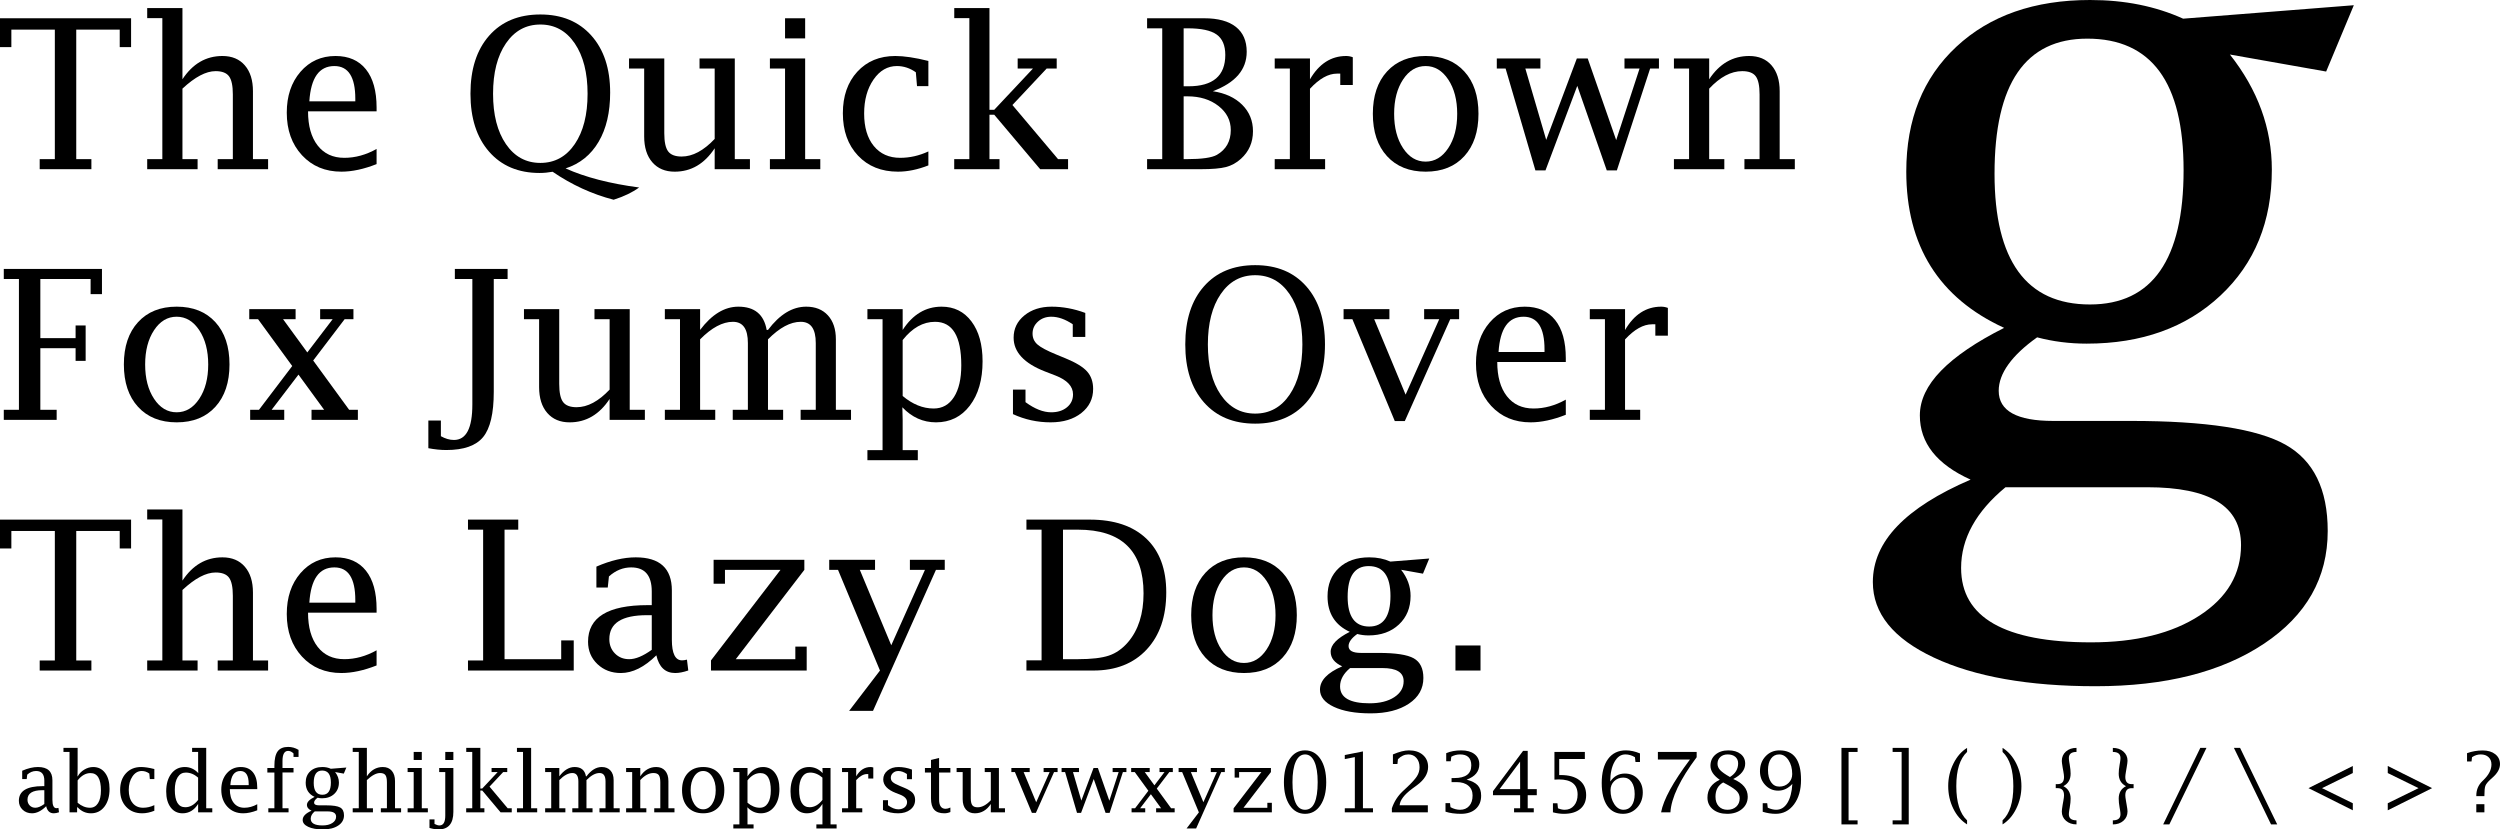 <?xml version="1.0" encoding="utf-8"?>
<!-- Generator: Adobe Illustrator 12.0.1, SVG Export Plug-In . SVG Version: 6.00 Build 51448)  -->
<!DOCTYPE svg PUBLIC "-//W3C//DTD SVG 1.1//EN" "http://www.w3.org/Graphics/SVG/1.1/DTD/svg11.dtd">
<svg  version="1.1" id="Layer_1" xmlns="http://www.w3.org/2000/svg" xmlns:xlink="http://www.w3.org/1999/xlink" width="598.389" height="198.528"
	 viewBox="0 0 598.389 198.528" overflow="visible" enable-background="new 0 0 598.389 198.528" xml:space="preserve">
<g>
	<path d="M13.125,7.09H2.719v4.188H0V4.372h31.375v6.906h-2.719V7.09H18.25v31h3.625v2.406H9.5V38.09h3.625V7.09z"/>
	<path d="M43.67,18.968c1.221-1.855,2.629-3.246,4.225-4.174s3.378-1.392,5.349-1.392c2.279,0,4.066,0.749,5.36,2.247
		c1.294,1.498,1.941,3.557,1.941,6.178V38.09h3.625v2.406H52.107V38.09h3.625V22.592c0-2.066-0.306-3.51-0.916-4.332
		c-0.61-0.821-1.681-1.232-3.21-1.232c-1.156,0-2.394,0.349-3.712,1.046c-1.318,0.698-2.727,1.744-4.224,3.14V38.09h3.625v2.406
		H35.232V38.09h3.625V4.34h-3.625V1.934h8.438V18.968z"/>
	<path d="M90.139,39.278c-3.059,1.208-5.865,1.812-8.419,1.812c-3.872,0-7.021-1.313-9.444-3.939
		c-2.424-2.626-3.636-6.021-3.636-10.185c0-3.984,1.09-7.241,3.27-9.77s4.979-3.793,8.395-3.793c3.156,0,5.584,1.066,7.285,3.197
		s2.55,5.181,2.55,9.15v0.903H73.732c0,3.48,0.766,6.205,2.298,8.173c1.532,1.968,3.659,2.952,6.381,2.952
		c2.624,0,5.2-0.708,7.727-2.125V39.278z M74.045,24.247h11v-0.61c0-5.218-1.67-7.828-5.011-7.828c-1.825,0-3.235,0.703-4.229,2.109
		S74.224,21.434,74.045,24.247z"/>
	<path d="M132.274,41.111c-1.075,0.194-2.109,0.292-3.103,0.292c-5.098,0-9.133-1.701-12.105-5.102
		c-2.973-3.401-4.458-8.024-4.458-13.867c0-5.875,1.49-10.505,4.47-13.891c2.979-3.385,7.067-5.078,12.261-5.078
		c5.129,0,9.196,1.681,12.2,5.042c3.004,3.361,4.506,7.915,4.506,13.661c0,4.721-0.923,8.647-2.77,11.781
		c-1.847,3.134-4.479,5.254-7.895,6.36c4.704,2.116,10.571,3.638,17.603,4.566c-1.611,1.173-3.646,2.151-6.104,2.934
		C141.72,46.473,136.852,44.24,132.274,41.111z M140.64,22.446c0-5.028-1.023-9.048-3.07-12.059s-4.79-4.516-8.23-4.516
		c-3.441,0-6.188,1.501-8.243,4.504s-3.082,7.026-3.082,12.071c0,5.029,1.027,9.044,3.082,12.047s4.802,4.503,8.243,4.503
		c3.44,0,6.184-1.501,8.23-4.503S140.64,27.475,140.64,22.446z"/>
	<path d="M171.062,40.497v-5.006c-1.222,1.858-2.63,3.256-4.225,4.194c-1.596,0.937-3.378,1.406-5.348,1.406
		c-2.263,0-4.046-0.748-5.348-2.244c-1.303-1.496-1.954-3.562-1.954-6.196V16.403h-3.625v-2.406h8.438v17.888
		c0,2.08,0.309,3.53,0.928,4.351s1.693,1.23,3.223,1.23c1.318,0,2.637-0.353,3.956-1.06s2.637-1.759,3.956-3.157V16.403h-3.625
		v-2.406h8.438V38.09h3.625v2.406H171.062z"/>
	<path d="M192.718,13.997V38.09h3.625v2.406H184.28V38.09h3.625V16.403h-3.625v-2.406H192.718z M187.905,9.184V4.372h4.812v4.812
		H187.905z"/>
	<path d="M222.213,39.59c-2.554,1-4.977,1.5-7.27,1.5c-3.969,0-7.162-1.28-9.576-3.842c-2.416-2.562-3.623-5.94-3.623-10.136
		c0-4.114,1.15-7.428,3.452-9.94s5.339-3.769,9.112-3.769c1.024,0,2.195,0.097,3.513,0.291s2.781,0.493,4.392,0.896v6.031h-2.719
		l-0.281-3.317c-0.701-0.499-1.432-0.873-2.189-1.122s-1.536-0.374-2.335-0.374c-2.25,0-4.121,1.081-5.612,3.243
		c-1.492,2.162-2.238,4.868-2.238,8.119c0,3.3,0.77,5.893,2.31,7.778s3.646,2.828,6.319,2.828c2.297,0,4.546-0.51,6.746-1.531V39.59
		z"/>
	<path d="M236.834,27.465V38.09h2.406v2.406h-10.844V38.09h3.625V4.34h-3.614V1.934h8.427v24.344h1.146l9.265-9.875h-3.66v-2.406
		h9.344v2.406h-2.406l-8.195,8.734L253.25,38.09h2.396v2.406h-6.679l-10.988-13.031H236.834z"/>
	<path d="M290.294,21.832c2.977,0.455,5.323,1.539,7.039,3.253s2.574,3.822,2.574,6.323c0,2.664-0.962,4.865-2.884,6.604
		c-1.076,0.975-2.273,1.633-3.593,1.974c-1.319,0.341-3.315,0.512-5.987,0.512h-12.88V38.09h3.625V6.778h-3.625V4.372h13.671
		c3.309,0,5.832,0.685,7.568,2.054c1.736,1.37,2.604,3.358,2.604,5.967c0,2.136-0.677,3.99-2.028,5.563
		C295.026,19.529,292.998,20.821,290.294,21.832z M283.313,20.653h1.151c2.939,0,5.143-0.627,6.613-1.881
		c1.469-1.254,2.204-3.126,2.204-5.619c0-2.28-0.694-3.912-2.082-4.897s-3.707-1.478-6.956-1.478h-0.931V20.653z M283.313,38.09
		h0.783c3.572,0,5.962-0.341,7.17-1.023c2.219-1.283,3.328-3.264,3.328-5.944c0-2.306-0.983-4.227-2.948-5.762
		c-1.967-1.535-4.434-2.302-7.403-2.302h-0.93V38.09z"/>
	<path d="M313.548,21.243V38.09h3.625v2.406H305.11V38.09h3.625V16.403h-3.625v-2.406h8.438v4.996
		c2.169-3.727,5.056-5.59,8.659-5.59c0.539,0,1.068,0.099,1.591,0.297v6.641h-3v-2.719h-0.784
		C317.939,17.622,315.785,18.829,313.548,21.243z"/>
	<path d="M341.24,41.09c-3.904,0-6.987-1.236-9.248-3.708c-2.262-2.472-3.393-5.854-3.393-10.148c0-4.277,1.131-7.651,3.393-10.124
		c2.261-2.472,5.344-3.708,9.248-3.708c3.92,0,7.008,1.236,9.261,3.708c2.253,2.472,3.38,5.847,3.38,10.124
		c0,4.277-1.127,7.656-3.38,10.136C348.248,39.851,345.16,41.09,341.24,41.09z M341.229,38.684c2.185,0,3.99-1.077,5.418-3.231
		c1.427-2.154,2.141-4.89,2.141-8.207c0-3.316-0.714-6.052-2.141-8.206c-1.428-2.154-3.233-3.231-5.418-3.231
		c-2.186,0-3.988,1.077-5.407,3.231s-2.128,4.89-2.128,8.206c0,3.317,0.709,6.052,2.128,8.207S339.043,38.684,341.229,38.684z"/>
	<path d="M367.505,40.778l-7.129-24.375h-2.109v-2.406h10.438v2.406H365.1l4.995,17.079l7.329-19.485h2.607l6.813,19.534
		l5.595-17.127h-3.61v-2.406h8.25v2.406h-2.109l-7.963,24.375h-2.419l-7.056-20.229l-7.608,20.229H367.505z"/>
	<path d="M409.1,18.975c1.221-1.857,2.629-3.25,4.225-4.179s3.379-1.393,5.349-1.393c2.279,0,4.065,0.749,5.36,2.247
		c1.294,1.498,1.941,3.557,1.941,6.178V38.09h3.625v2.406h-12.062V38.09h3.625V22.592c0-2.066-0.306-3.51-0.916-4.332
		c-0.61-0.821-1.689-1.232-3.234-1.232c-1.336,0-2.662,0.35-3.98,1.048c-1.318,0.699-2.629,1.747-3.932,3.144V38.09h3.625v2.406
		h-12.062V38.09h3.625V16.403h-3.625v-2.406h8.438V18.975z"/>
	<path d="M13.562,100.497H0.906V98.09h3.625V66.778H0.906v-2.406h23.5v6.031h-2.719v-3.625H9.656v14.156h8.438v-3.031H20.5v8.469
		h-2.406V83.34H9.656v14.75h3.906V100.497z"/>
	<path d="M42.29,101.09c-3.904,0-6.987-1.236-9.249-3.708c-2.262-2.472-3.392-5.854-3.392-10.148c0-4.277,1.13-7.651,3.392-10.124
		c2.261-2.472,5.344-3.708,9.249-3.708c3.92,0,7.007,1.236,9.261,3.708c2.253,2.472,3.38,5.847,3.38,10.124
		c0,4.277-1.127,7.656-3.38,10.136C49.297,99.851,46.21,101.09,42.29,101.09z M42.278,98.684c2.185,0,3.991-1.077,5.418-3.231
		c1.427-2.154,2.141-4.89,2.141-8.207c0-3.316-0.714-6.052-2.141-8.206c-1.427-2.154-3.233-3.231-5.418-3.231
		c-2.186,0-3.988,1.077-5.407,3.231s-2.128,4.89-2.128,8.206c0,3.317,0.709,6.052,2.128,8.207S40.092,98.684,42.278,98.684z"/>
	<path d="M69.945,87.611L61.77,76.403H59.66v-2.406h11.094v2.406h-3.002l5.803,7.955l6.067-7.955h-2.994v-2.406h7.969v2.406h-2.109
		l-7.524,9.887l8.607,11.8h2.089v2.406H74.566V98.09h3.021l-6.146-8.425l-6.427,8.425h3.02v2.406h-8.156V98.09h2.109L69.945,87.611z
		"/>
	<path d="M102.528,107.278v-6.625h3v3.754c0.52,0.292,1.04,0.516,1.56,0.67s1.04,0.231,1.56,0.231c1.479,0,2.583-0.708,3.315-2.123
		c0.731-1.416,1.097-3.538,1.097-6.369V66.778h-4.188v-2.406h12.625v2.406h-3.312v27.031c0,5.124-0.847,8.722-2.541,10.796
		c-1.693,2.073-4.632,3.11-8.817,3.11c-0.668,0-1.36-0.037-2.076-0.109C104.034,107.533,103.293,107.423,102.528,107.278z"/>
	<path d="M145.915,100.497v-5.006c-1.221,1.858-2.629,3.256-4.225,4.194c-1.596,0.937-3.378,1.406-5.348,1.406
		c-2.263,0-4.046-0.748-5.348-2.244c-1.303-1.496-1.954-3.562-1.954-6.196V76.403h-3.625v-2.406h8.438v17.888
		c0,2.08,0.309,3.53,0.928,4.351s1.693,1.23,3.223,1.23c1.318,0,2.637-0.353,3.956-1.06s2.637-1.759,3.956-3.157V76.403h-3.625
		v-2.406h8.438V98.09h3.625v2.406H145.915z"/>
	<path d="M167.571,78.975c1.396-1.857,2.858-3.25,4.386-4.179c1.526-0.929,3.118-1.393,4.775-1.393c1.932,0,3.463,0.464,4.592,1.393
		s1.855,2.321,2.182,4.179h0.315c1.398-1.857,2.858-3.25,4.38-4.179c1.521-0.929,3.111-1.393,4.77-1.393
		c2.196,0,3.929,0.696,5.197,2.088c1.269,1.392,1.903,3.301,1.903,5.726V98.09h3.625v2.406h-12.062V98.09h3.625V82.104
		c0-1.692-0.298-2.961-0.892-3.808c-0.596-0.846-1.496-1.269-2.701-1.269c-1.238,0-2.509,0.35-3.812,1.049s-2.647,1.749-4.032,3.147
		V98.09h3.625v2.406h-12.062V98.09h3.625V82.104c0-1.692-0.297-2.961-0.89-3.808c-0.594-0.846-1.492-1.269-2.695-1.269
		c-1.236,0-2.508,0.35-3.816,1.049s-2.654,1.749-4.036,3.147V98.09h3.625v2.406h-12.062V98.09h3.625V76.403h-3.625v-2.406h8.438
		V78.975z"/>
	<path d="M216.058,100.498v7.249h3.625v2.406H207.62v-2.406h3.625V76.403h-3.625v-2.406h8.438v4.982
		c1.203-1.858,2.581-3.252,4.135-4.182c1.553-0.929,3.28-1.394,5.184-1.394c2.992,0,5.375,1.179,7.147,3.537
		c1.772,2.358,2.659,5.538,2.659,9.538c0,4.407-1.017,7.945-3.05,10.612s-4.732,4-8.098,4c-1.546,0-2.989-0.301-4.331-0.901
		s-2.581-1.502-3.72-2.704L216.058,100.498z M216.058,94.779c1.173,0.992,2.38,1.739,3.618,2.243s2.51,0.756,3.812,0.756
		c2.07,0,3.688-0.914,4.853-2.743c1.165-1.829,1.748-4.36,1.748-7.595c0-3.479-0.521-6.083-1.564-7.815
		c-1.043-1.731-2.616-2.597-4.718-2.597c-1.435,0-2.795,0.362-4.082,1.085c-1.288,0.724-2.51,1.816-3.667,3.279V94.779z"/>
	<path d="M242.459,99.122v-5.875h3v3.013c1.09,0.8,2.147,1.404,3.173,1.812s2.019,0.612,2.979,0.612
		c1.546,0,2.803-0.398,3.771-1.196c0.969-0.797,1.453-1.83,1.453-3.099c0-1.919-1.406-3.424-4.219-4.515l-2.464-0.952
		c-5.024-1.952-7.536-4.652-7.536-8.102c0-2.147,0.857-3.92,2.574-5.32c1.717-1.399,3.893-2.099,6.529-2.099
		c1.316,0,2.646,0.123,3.989,0.369s2.696,0.623,4.063,1.131v5.75h-3v-3.034c-0.894-0.604-1.768-1.056-2.619-1.357
		c-0.854-0.302-1.694-0.453-2.522-0.453c-1.267,0-2.331,0.39-3.192,1.17s-1.291,1.739-1.291,2.876c0,1.041,0.39,1.906,1.17,2.597
		c0.779,0.691,2.282,1.491,4.508,2.401l2.242,0.926c2.453,1.008,4.163,2.052,5.13,3.133s1.45,2.475,1.45,4.181
		c0,2.357-0.939,4.279-2.82,5.766c-1.879,1.487-4.332,2.23-7.359,2.23c-1.578,0-3.121-0.164-4.626-0.492
		S243.875,99.778,242.459,99.122z"/>
	<path d="M300.434,101.403c-5.179,0-9.262-1.692-12.25-5.078s-4.481-8.016-4.481-13.891c0-5.875,1.489-10.505,4.47-13.891
		c2.979-3.385,7.066-5.078,12.262-5.078c5.178,0,9.256,1.693,12.236,5.078c2.979,3.385,4.47,8.016,4.47,13.891
		c0,5.875-1.49,10.506-4.47,13.891C309.689,99.71,305.611,101.403,300.434,101.403z M300.434,98.997c3.439,0,6.184-1.501,8.23-4.503
		c2.046-3.002,3.069-7.018,3.069-12.047c0-5.028-1.023-9.048-3.069-12.059c-2.047-3.011-4.791-4.516-8.23-4.516
		c-3.441,0-6.189,1.501-8.244,4.504s-3.081,7.026-3.081,12.071c0,5.029,1.026,9.044,3.081,12.047S296.992,98.997,300.434,98.997z"/>
	<path d="M333.848,100.778l-10.145-24.375h-2.11v-2.406h10.969v2.406h-3.64l7.516,18.056l8.051-18.056h-3.614v-2.406h8.375v2.406
		h-2.13l-10.867,24.375H333.848z"/>
	<path d="M374.782,99.278c-3.059,1.208-5.865,1.812-8.419,1.812c-3.873,0-7.021-1.313-9.445-3.939s-3.636-6.021-3.636-10.185
		c0-3.984,1.09-7.241,3.271-9.77c2.18-2.529,4.979-3.793,8.395-3.793c3.156,0,5.584,1.066,7.285,3.197
		c1.699,2.131,2.55,5.181,2.55,9.15v0.903h-16.406c0,3.48,0.767,6.205,2.298,8.173c1.533,1.968,3.66,2.952,6.382,2.952
		c2.624,0,5.2-0.708,7.727-2.125V99.278z M358.688,84.247h11v-0.61c0-5.218-1.671-7.828-5.011-7.828
		c-1.826,0-3.235,0.703-4.229,2.109S358.867,81.434,358.688,84.247z"/>
	<path d="M388.963,81.243V98.09h3.625v2.406h-12.062V98.09h3.625V76.403h-3.625v-2.406h8.438v4.996
		c2.169-3.727,5.055-5.59,8.66-5.59c0.537,0,1.068,0.099,1.59,0.297v6.641h-3v-2.719h-0.783
		C393.355,77.622,391.199,78.829,388.963,81.243z"/>
	<path d="M13.125,127.091H2.719v4.188H0v-6.906h31.375v6.906h-2.719v-4.188H18.25v31h3.625v2.406H9.5v-2.406h3.625V127.091z"/>
	<path d="M43.67,138.969c1.221-1.854,2.629-3.246,4.225-4.174s3.378-1.392,5.349-1.392c2.279,0,4.066,0.749,5.36,2.246
		c1.294,1.498,1.941,3.558,1.941,6.178v16.264h3.625v2.406H52.107v-2.406h3.625v-15.498c0-2.066-0.306-3.51-0.916-4.332
		c-0.61-0.821-1.681-1.232-3.21-1.232c-1.156,0-2.394,0.35-3.712,1.047s-2.727,1.744-4.224,3.139v16.877h3.625v2.406H35.232v-2.406
		h3.625v-33.75h-3.625v-2.406h8.438V138.969z"/>
	<path d="M90.139,159.278c-3.059,1.209-5.865,1.812-8.419,1.812c-3.872,0-7.021-1.312-9.444-3.939
		c-2.424-2.627-3.636-6.021-3.636-10.186c0-3.984,1.09-7.24,3.27-9.77c2.18-2.528,4.979-3.793,8.395-3.793
		c3.156,0,5.584,1.066,7.285,3.197s2.55,5.181,2.55,9.15v0.902H73.732c0,3.48,0.766,6.205,2.298,8.173s3.659,2.952,6.381,2.952
		c2.624,0,5.2-0.708,7.727-2.125V159.278z M74.045,144.247h11v-0.609c0-5.219-1.67-7.828-5.011-7.828
		c-1.825,0-3.235,0.703-4.229,2.109S74.224,141.435,74.045,144.247z"/>
	<path d="M137.327,160.497h-25.312v-2.406h3.625v-31.312h-3.625v-2.406h12.031v2.406h-3.281v31h13.562v-4.5h3V160.497z"/>
	<path d="M157.102,156.853c-1.432,1.412-2.855,2.473-4.271,3.179s-2.822,1.06-4.221,1.06c-2.245,0-4.116-0.711-5.613-2.135
		s-2.245-3.209-2.245-5.355c0-2.928,1.188-5.119,3.562-6.576c2.375-1.455,5.937-2.184,10.687-2.184h1v-3.262
		c0-3.846-1.644-5.77-4.93-5.77c-1.937,0-3.71,0.721-5.32,2.163l-0.281,2.649h-2.719v-5c3.401-1.479,6.542-2.219,9.422-2.219
		c5.76,0,8.641,2.643,8.641,7.926v11.805c0,3.283,0.813,4.926,2.441,4.926c0.309,0,0.7-0.057,1.172-0.171l0.317,2.592
		c-1.172,0.407-2.214,0.61-3.125,0.61C159.243,161.091,157.737,159.679,157.102,156.853z M156.003,155.536v-8.289h-1.15
		c-3.002,0-5.253,0.476-6.754,1.426c-1.501,0.951-2.251,2.385-2.251,4.303c0,1.382,0.448,2.527,1.346,3.438s2.031,1.365,3.402,1.365
		c0.767,0,1.599-0.187,2.496-0.561S154.958,156.283,156.003,155.536z"/>
	<path d="M170.18,160.497v-2.425l16.633-21.669h-13.289v3.312h-2.719v-5.719h21.719v2.406l-16.408,21.375h14.252v-3h2.719v5.719
		H170.18z"/>
	<path d="M210.625,160.499l-10.041-24.096h-2.107v-2.406h10.969v2.406h-3.641l7.522,18.051l8.064-18.051h-3.603v-2.406h8.344v2.406
		h-2.109L213.133,160.8l-4.176,9.354h-5.717L210.625,160.499z"/>
	<path d="M245.682,160.497v-2.438h3.625v-31.281h-3.625v-2.406h15.146c5.847,0,10.361,1.514,13.546,4.54s4.776,7.314,4.776,12.863
		c0,5.776-1.563,10.341-4.69,13.693s-7.37,5.028-12.728,5.028H245.682z M254.432,157.778H258c3.242,0,5.718-0.289,7.429-0.865
		c1.71-0.578,3.233-1.646,4.569-3.208c2.477-2.894,3.715-6.788,3.715-11.683c0-10.162-5.238-15.244-15.713-15.244h-3.568V157.778z"
		/>
	<path d="M297.759,161.091c-3.904,0-6.987-1.236-9.249-3.708s-3.392-5.854-3.392-10.147c0-4.277,1.13-7.652,3.392-10.124
		s5.345-3.708,9.249-3.708c3.921,0,7.007,1.236,9.261,3.708c2.253,2.472,3.38,5.847,3.38,10.124s-1.127,7.655-3.38,10.135
		C304.766,159.851,301.68,161.091,297.759,161.091z M297.746,158.685c2.186,0,3.992-1.076,5.419-3.23s2.141-4.891,2.141-8.207
		s-0.714-6.052-2.141-8.206s-3.233-3.231-5.419-3.231s-3.987,1.077-5.406,3.231s-2.128,4.89-2.128,8.206s0.709,6.053,2.128,8.207
		S295.561,158.685,297.746,158.685z"/>
	<path d="M321.268,159.487c-1.842-0.83-2.764-1.994-2.764-3.491c0-0.83,0.383-1.64,1.15-2.429c0.766-0.789,1.908-1.566,3.426-2.332
		c-1.775-0.813-3.107-1.929-3.994-3.346c-0.889-1.417-1.332-3.135-1.332-5.154c0-2.834,0.907-5.098,2.722-6.791
		s4.235-2.541,7.263-2.541c0.943,0,1.835,0.085,2.674,0.254c0.838,0.17,1.631,0.424,2.38,0.762l9.306-0.734l-1.5,3.625l-5.236-0.931
		c1.512,1.923,2.268,4.007,2.268,6.255c0,2.818-0.931,5.1-2.792,6.843s-4.286,2.614-7.272,2.614c-0.932,0-1.829-0.113-2.694-0.342
		c-0.687,0.487-1.206,0.975-1.558,1.461c-0.352,0.487-0.527,0.967-0.527,1.438c0,1.088,0.988,1.631,2.964,1.631h4.237
		c4.066,0,6.867,0.432,8.402,1.293c1.535,0.862,2.303,2.432,2.303,4.709c0,2.555-1.156,4.604-3.47,6.148s-5.366,2.318-9.161,2.318
		c-3.649,0-6.582-0.52-8.797-1.56s-3.322-2.413-3.322-4.119c0-1.105,0.443-2.121,1.332-3.047
		C318.16,161.095,319.492,160.251,321.268,159.487z M323.152,159.903c-0.799,0.666-1.398,1.365-1.799,2.098
		c-0.4,0.73-0.6,1.495-0.6,2.292c0,1.349,0.59,2.36,1.771,3.036c1.18,0.674,2.943,1.012,5.288,1.012
		c2.442,0,4.413-0.488,5.911-1.463c1.498-0.977,2.248-2.252,2.248-3.828c0-1.058-0.426-1.846-1.275-2.366s-2.124-0.78-3.823-0.78
		H323.152z M322.566,142.854c0,2.362,0.432,4.139,1.293,5.328c0.863,1.189,2.156,1.784,3.881,1.784c1.691,0,2.961-0.611,3.807-1.833
		s1.27-3.047,1.27-5.475c0-2.396-0.436-4.188-1.306-5.377s-2.177-1.784-3.917-1.784c-1.676,0-2.933,0.611-3.771,1.833
		S322.566,140.394,322.566,142.854z"/>
	<path d="M348.37,160.497v-6h6v6H348.37z"/>
</g>
<g>
	<path d="M471.673,114.801c-8.098-3.652-12.145-8.775-12.145-15.367c0-3.652,1.689-7.217,5.07-10.691
		c3.379-3.475,8.414-6.896,15.104-10.264c-7.809-3.582-13.664-8.492-17.568-14.729c-3.904-6.234-5.855-13.797-5.855-22.684
		c0-12.469,3.998-22.432,11.994-29.885S486.938,0,500.278,0c4.158,0,8.084,0.373,11.777,1.117c3.693,0.746,7.189,1.863,10.49,3.352
		l40.857-3.219l-6.625,15.875l-23.039-4.076c6.691,8.467,10.039,17.65,10.039,27.551c0,12.414-4.098,22.459-12.293,30.135
		c-8.195,7.678-18.871,11.516-32.025,11.516c-4.098,0-8.053-0.502-11.861-1.508c-3.029,2.152-5.318,4.303-6.869,6.455
		s-2.326,4.268-2.326,6.346c0,4.805,4.344,7.207,13.035,7.207h18.637c17.883,0,30.199,1.893,36.951,5.676
		c6.75,3.785,10.127,10.674,10.127,20.666c0,11.207-5.088,20.203-15.262,26.986c-10.176,6.779-23.609,10.172-40.305,10.172
		c-16.051,0-28.947-2.285-38.691-6.85c-9.746-4.568-14.617-10.598-14.617-18.09c0-4.852,1.949-9.312,5.848-13.377
		C458.024,121.865,463.874,118.156,471.673,114.801z M480.026,116.625c-3.541,2.932-6.197,6.008-7.967,9.229
		c-1.771,3.217-2.656,6.58-2.656,10.086c0,5.936,2.598,10.389,7.797,13.357c5.197,2.969,12.959,4.453,23.283,4.453
		c10.754,0,19.428-2.146,26.025-6.438c6.596-4.293,9.895-9.908,9.895-16.846c0-4.65-1.869-8.119-5.605-10.408
		c-3.738-2.289-9.344-3.434-16.816-3.434H480.026z M477.403,41.6c0,10.391,1.902,18.199,5.709,23.43s9.518,7.846,17.131,7.846
		c7.469,0,13.072-2.686,16.807-8.061c3.734-5.373,5.604-13.398,5.604-24.074c0-10.531-1.922-18.414-5.764-23.645
		c-3.844-5.23-9.607-7.846-17.293-7.846c-7.398,0-12.945,2.688-16.645,8.061C479.253,22.686,477.403,30.781,477.403,41.6z"/>
</g>
<g>
	<path d="M11.053,192.971c-0.572,0.566-1.142,0.99-1.708,1.273c-0.566,0.283-1.128,0.424-1.688,0.424
		c-0.897,0-1.646-0.285-2.244-0.854s-0.897-1.283-0.897-2.143c0-1.171,0.474-2.047,1.423-2.63c0.949-0.582,2.373-0.874,4.271-0.874
		h0.4v-1.309c0-1.544-0.657-2.316-1.969-2.316c-0.773,0-1.481,0.291-2.125,0.871l-0.125,1.067H5.313v-2
		c1.362-0.594,2.62-0.891,3.774-0.891c2.307,0,3.46,1.057,3.46,3.169v4.72c0,1.313,0.326,1.97,0.977,1.97
		c0.124,0,0.28-0.023,0.469-0.068l0.127,1.043c-0.469,0.163-0.885,0.244-1.25,0.244C11.914,194.668,11.308,194.103,11.053,192.971z
		 M10.61,192.445v-3.308h-0.457c-1.191,0-2.085,0.19-2.681,0.569s-0.894,0.952-0.894,1.717c0,0.551,0.178,1.009,0.534,1.372
		s0.806,0.544,1.35,0.544c0.305,0,0.635-0.075,0.991-0.224C9.81,192.968,10.195,192.744,10.61,192.445z"/>
	<path d="M16.643,194.434v-14.453H15.19v-0.969h3.391v4.819l-0.031,1.994h0.06c0.345-0.653,0.861-1.189,1.55-1.607
		s1.403-0.627,2.144-0.627c1.196,0,2.147,0.472,2.856,1.416c0.708,0.943,1.062,2.216,1.062,3.816c0,1.763-0.406,3.179-1.218,4.246
		c-0.812,1.067-1.891,1.601-3.235,1.601c-0.617,0-1.192-0.12-1.726-0.359c-0.532-0.24-1.02-0.599-1.461-1.078h-0.125v1.203H16.643z
		 M18.581,192.148c0.466,0.394,0.946,0.692,1.438,0.892s0.998,0.3,1.517,0.3c0.822,0,1.465-0.366,1.929-1.097
		c0.463-0.731,0.695-1.744,0.695-3.037c0-1.391-0.208-2.432-0.622-3.125s-1.04-1.039-1.875-1.039c-0.57,0-1.111,0.145-1.623,0.435
		s-0.998,0.727-1.458,1.313V192.148z"/>
	<path d="M36.944,194.059c-1.021,0.406-1.991,0.609-2.908,0.609c-1.588,0-2.864-0.512-3.831-1.537s-1.449-2.376-1.449-4.056
		c0-1.646,0.46-2.972,1.381-3.977c0.92-1.006,2.135-1.508,3.645-1.508c0.409,0,0.878,0.04,1.405,0.119
		c0.526,0.079,1.112,0.201,1.756,0.366v2.406h-1.078l-0.125-1.328c-0.279-0.203-0.569-0.355-0.871-0.457s-0.611-0.152-0.929-0.152
		c-0.896,0-1.64,0.433-2.232,1.298c-0.594,0.866-0.89,1.95-0.89,3.251c0,1.321,0.307,2.36,0.92,3.115
		c0.613,0.755,1.452,1.132,2.517,1.132c0.915,0,1.811-0.208,2.688-0.625V194.059z"/>
	<path d="M47.42,194.434v-2.007c-0.468,0.744-1.013,1.304-1.634,1.679c-0.622,0.375-1.316,0.563-2.083,0.563
		c-1.197,0-2.15-0.473-2.859-1.42c-0.709-0.946-1.063-2.217-1.063-3.812c0-1.77,0.407-3.187,1.22-4.25
		c0.813-1.064,1.893-1.596,3.24-1.596c0.618,0,1.195,0.122,1.732,0.364s1.033,0.606,1.488,1.091l-0.039-1.212v-3.852h-1.438v-0.969
		h3.375v14.453h1.453v0.969H47.42z M47.42,186.126c-0.461-0.402-0.938-0.704-1.431-0.905s-1-0.302-1.519-0.302
		c-0.824,0-1.469,0.365-1.933,1.096s-0.696,1.742-0.696,3.033c0,1.389,0.209,2.431,0.628,3.126s1.043,1.042,1.874,1.042
		c0.571,0,1.113-0.146,1.625-0.438s0.996-0.728,1.451-1.305V186.126z"/>
	<path d="M61.575,193.95c-1.225,0.479-2.349,0.719-3.372,0.719c-1.551,0-2.811-0.525-3.782-1.576s-1.456-2.409-1.456-4.075
		c0-1.594,0.436-2.897,1.309-3.909s1.994-1.518,3.362-1.518c1.264,0,2.236,0.426,2.917,1.278c0.681,0.852,1.021,2.071,1.021,3.658
		v0.361h-6.562c0,1.393,0.306,2.484,0.919,3.271c0.612,0.788,1.464,1.182,2.553,1.182c1.05,0,2.08-0.281,3.09-0.844V193.95z
		 M55.137,187.918h4.391v-0.244c0-2.088-0.667-3.131-2-3.131c-0.729,0-1.291,0.281-1.688,0.844
		C55.443,185.95,55.209,186.793,55.137,187.918z"/>
	<path d="M65.678,184.903h-1.688v-1.078h1.688v-0.506c0-1.604,0.259-2.762,0.776-3.474c0.518-0.711,1.359-1.067,2.524-1.067
		c0.436,0,0.861,0.06,1.274,0.178s0.815,0.297,1.206,0.534v1.694h-1.203v-0.844c-0.207-0.203-0.419-0.355-0.636-0.457
		c-0.217-0.101-0.435-0.152-0.655-0.152c-0.446,0-0.783,0.202-1.009,0.606c-0.227,0.403-0.34,1.01-0.34,1.817v1.67h2.641v1.078
		h-2.641v8.562h1.453v0.969h-4.844v-0.969h1.453V184.903z"/>
	<path d="M74.575,194.048c-0.74-0.333-1.11-0.8-1.11-1.402c0-0.333,0.154-0.658,0.461-0.975s0.766-0.629,1.375-0.936
		c-0.711-0.326-1.244-0.773-1.6-1.341c-0.356-0.567-0.534-1.256-0.534-2.065c0-1.135,0.363-2.042,1.09-2.721
		s1.696-1.018,2.908-1.018c0.378,0,0.735,0.035,1.07,0.105s0.653,0.175,0.953,0.314l3.713-0.294l-0.609,1.453l-2.086-0.373
		c0.609,0.768,0.914,1.602,0.914,2.5c0,1.126-0.373,2.038-1.117,2.734s-1.714,1.045-2.909,1.045c-0.372,0-0.731-0.045-1.077-0.136
		c-0.275,0.196-0.483,0.392-0.624,0.588s-0.211,0.389-0.211,0.578c0,0.438,0.395,0.657,1.185,0.657h1.694
		c1.625,0,2.744,0.172,3.357,0.515c0.613,0.344,0.92,0.969,0.92,1.877c0,1.018-0.462,1.834-1.386,2.45
		c-0.925,0.615-2.145,0.923-3.662,0.923c-1.458,0-2.629-0.207-3.515-0.621c-0.885-0.414-1.328-0.96-1.328-1.639
		c0-0.439,0.177-0.844,0.532-1.212C73.335,194.688,73.867,194.353,74.575,194.048z M75.331,194.215
		c-0.319,0.265-0.56,0.543-0.72,0.835c-0.16,0.291-0.24,0.595-0.24,0.912c0,0.537,0.236,0.94,0.708,1.209
		c0.471,0.269,1.175,0.403,2.112,0.403c0.976,0,1.762-0.194,2.36-0.583c0.599-0.389,0.898-0.896,0.898-1.524
		c0-0.421-0.169-0.735-0.509-0.941c-0.339-0.207-0.848-0.311-1.526-0.311H75.331z M75.09,187.382c0,0.946,0.173,1.658,0.519,2.134
		s0.864,0.715,1.556,0.715c0.678,0,1.187-0.245,1.526-0.734s0.509-1.221,0.509-2.193c0-0.959-0.174-1.678-0.523-2.154
		s-0.873-0.715-1.57-0.715c-0.672,0-1.176,0.245-1.512,0.734S75.09,186.396,75.09,187.382z"/>
	<path d="M87.815,185.817c0.487-0.742,1.049-1.299,1.686-1.67s1.348-0.557,2.134-0.557c0.91,0,1.623,0.299,2.139,0.899
		c0.517,0.599,0.775,1.423,0.775,2.471v6.505h1.453v0.969h-4.844v-0.969h1.453v-6.208c0-0.827-0.122-1.406-0.364-1.735
		s-0.668-0.494-1.277-0.494c-0.46,0-0.952,0.141-1.476,0.422s-1.084,0.703-1.68,1.267v6.749h1.453v0.969h-4.844v-0.969h1.453
		v-13.484h-1.453v-0.969h3.391V185.817z"/>
	<path d="M100.956,183.825v9.641h1.453v0.969h-4.844v-0.969h1.453v-8.672h-1.453v-0.969H100.956z M99.018,181.903v-1.922h1.938
		v1.922H99.018z"/>
	<path d="M108.516,183.825v10.496c0,1.399-0.298,2.45-0.893,3.153c-0.595,0.703-1.488,1.054-2.679,1.054
		c-0.625,0-1.34-0.119-2.147-0.356v-2.05H104v1.09c0.467,0.242,0.859,0.363,1.177,0.363c0.467,0,0.817-0.196,1.051-0.586
		s0.35-0.974,0.35-1.749v-10.446h-1.453v-0.969H108.516z M106.579,181.903v-1.922h1.938v1.922H106.579z"/>
	<path d="M114.973,189.215v4.25h0.969v0.969h-4.359v-0.969h1.453v-13.484h-1.439v-0.969h3.377v9.719h0.456l3.692-3.938h-1.46v-0.969
		h3.75v0.969h-0.969l-3.274,3.492l4.35,5.18h0.971v0.969h-2.678l-4.382-5.219H114.973z"/>
	<path d="M127.127,179.012v14.453h1.453v0.969h-4.844v-0.969h1.453v-13.484h-1.453v-0.969H127.127z"/>
	<path d="M133.875,185.817c0.559-0.742,1.143-1.299,1.754-1.67s1.248-0.557,1.91-0.557c0.773,0,1.386,0.186,1.837,0.557
		c0.452,0.371,0.742,0.928,0.872,1.67h0.127c0.56-0.742,1.143-1.299,1.751-1.67s1.245-0.557,1.908-0.557
		c0.879,0,1.571,0.279,2.079,0.835c0.507,0.557,0.761,1.32,0.761,2.29v6.75h1.453v0.969h-4.844v-0.969h1.453v-6.404
		c0-0.678-0.119-1.187-0.356-1.525s-0.596-0.508-1.077-0.508c-0.494,0-1.001,0.141-1.521,0.424c-0.52,0.282-1.056,0.706-1.608,1.271
		v6.742h1.453v0.969h-4.844v-0.969h1.453v-6.404c0-0.678-0.119-1.187-0.355-1.525c-0.237-0.339-0.595-0.508-1.075-0.508
		c-0.493,0-1,0.141-1.522,0.424c-0.522,0.282-1.059,0.706-1.61,1.271v6.742h1.453v0.969h-4.844v-0.969h1.453v-8.672h-1.453v-0.969
		h3.391V185.817z"/>
	<path d="M153.254,185.817c0.487-0.742,1.049-1.299,1.686-1.67s1.348-0.557,2.134-0.557c0.91,0,1.623,0.299,2.139,0.899
		c0.517,0.599,0.775,1.423,0.775,2.471v6.505h1.453v0.969h-4.844v-0.969h1.453v-6.208c0-0.827-0.122-1.406-0.364-1.735
		s-0.671-0.494-1.287-0.494c-0.531,0-1.059,0.141-1.583,0.422s-1.045,0.703-1.563,1.266v6.749h1.453v0.969h-4.844v-0.969h1.453
		v-8.672h-1.453v-0.969h3.391V185.817z"/>
	<path d="M168.311,194.668c-1.564,0-2.798-0.495-3.704-1.484c-0.906-0.989-1.358-2.342-1.358-4.06c0-1.711,0.453-3.061,1.358-4.05
		s2.14-1.484,3.704-1.484c1.57,0,2.806,0.495,3.708,1.484s1.354,2.339,1.354,4.05s-0.452,3.063-1.354,4.055
		C171.117,194.172,169.881,194.668,168.311,194.668z M168.306,193.715c0.869,0,1.586-0.432,2.154-1.295
		c0.567-0.864,0.851-1.961,0.851-3.291s-0.284-2.426-0.851-3.291c-0.567-0.863-1.285-1.295-2.154-1.295s-1.585,0.432-2.149,1.295
		c-0.564,0.864-0.846,1.961-0.846,3.291s0.282,2.426,0.846,3.291C166.721,193.283,167.438,193.715,168.306,193.715z"/>
	<path d="M178.918,194.427v2.897h1.453v0.969h-4.844v-0.969h1.453v-12.531h-1.453v-0.969h3.391v1.999
		c0.481-0.744,1.031-1.303,1.652-1.675c0.62-0.372,1.311-0.558,2.071-0.558c1.195,0,2.147,0.472,2.855,1.416
		c0.708,0.943,1.062,2.216,1.062,3.816c0,1.763-0.406,3.179-1.218,4.246c-0.812,1.067-1.891,1.601-3.235,1.601
		c-0.618,0-1.194-0.121-1.73-0.361s-1.031-0.602-1.486-1.083L178.918,194.427z M178.918,192.141
		c0.466,0.396,0.946,0.696,1.438,0.897c0.492,0.202,0.998,0.302,1.517,0.302c0.822,0,1.465-0.366,1.929-1.097
		c0.463-0.731,0.695-1.744,0.695-3.037c0-1.391-0.208-2.432-0.622-3.125s-1.04-1.039-1.875-1.039c-0.57,0-1.111,0.145-1.623,0.434
		s-0.998,0.726-1.458,1.311V192.141z"/>
	<path d="M196.854,192.427c-0.468,0.744-1.013,1.304-1.634,1.679c-0.622,0.375-1.316,0.563-2.083,0.563
		c-1.197,0-2.15-0.473-2.859-1.42c-0.709-0.946-1.063-2.217-1.063-3.812c0-1.77,0.407-3.187,1.221-4.25
		c0.813-1.064,1.895-1.596,3.243-1.596c0.618,0,1.196,0.122,1.733,0.364s1.034,0.606,1.49,1.091l-0.047-1.22h1.938v13.5h1.453v0.969
		h-4.844v-0.969h1.453V192.427z M196.854,186.126c-0.461-0.402-0.938-0.704-1.431-0.905s-1-0.302-1.519-0.302
		c-0.824,0-1.469,0.365-1.933,1.096s-0.696,1.742-0.696,3.033c0,1.389,0.209,2.431,0.628,3.126s1.043,1.042,1.874,1.042
		c0.571,0,1.113-0.146,1.625-0.438s0.996-0.728,1.451-1.305V186.126z"/>
	<path d="M204.936,186.717v6.748h1.453v0.969h-4.844v-0.969h1.453v-8.672h-1.453v-0.969h3.391v1.986
		c0.866-1.48,2.019-2.221,3.458-2.221c0.215,0,0.427,0.039,0.635,0.117v2.648h-1.203v-1.078h-0.312
		C206.688,185.278,205.828,185.758,204.936,186.717z"/>
	<path d="M211.344,193.887v-2.359h1.203v1.212c0.437,0.322,0.862,0.565,1.273,0.729c0.411,0.165,0.809,0.247,1.194,0.247
		c0.62,0,1.124-0.16,1.513-0.479c0.388-0.319,0.583-0.732,0.583-1.241c0-0.769-0.564-1.371-1.692-1.808l-0.988-0.381
		c-2.016-0.782-3.023-1.864-3.023-3.245c0-0.86,0.344-1.57,1.032-2.131c0.688-0.56,1.56-0.84,2.616-0.84
		c0.528,0,1.061,0.05,1.599,0.15c0.538,0.1,1.081,0.253,1.628,0.459v2.297h-1.203v-1.223c-0.358-0.243-0.708-0.426-1.05-0.547
		s-0.679-0.183-1.011-0.183c-0.508,0-0.935,0.156-1.28,0.469c-0.346,0.312-0.518,0.697-0.518,1.152c0,0.417,0.156,0.764,0.469,1.04
		c0.312,0.277,0.915,0.598,1.807,0.962l0.899,0.371c0.983,0.403,1.668,0.821,2.056,1.254s0.582,0.991,0.582,1.674
		c0,0.944-0.376,1.714-1.129,2.31c-0.753,0.596-1.736,0.893-2.949,0.893c-0.632,0-1.25-0.065-1.854-0.195
		C212.497,194.343,211.911,194.147,211.344,193.887z"/>
	<path d="M227.479,194.367c-0.476,0.201-0.96,0.301-1.456,0.301c-1.095,0-1.898-0.287-2.413-0.859s-0.772-1.471-0.772-2.695v-6.211
		h-1.453v-1.078h1.453v-1.927l1.938-0.479v2.406h2.703v1.078h-2.703v6.469c0,0.736,0.13,1.29,0.39,1.661
		c0.261,0.372,0.647,0.557,1.161,0.557c0.332,0,0.716-0.101,1.152-0.303V194.367z"/>
	<path d="M237.155,194.434v-1.994c-0.487,0.74-1.049,1.296-1.686,1.669s-1.348,0.56-2.134,0.56c-0.903,0-1.615-0.299-2.134-0.898
		c-0.52-0.598-0.78-1.424-0.78-2.479v-6.499h-1.453v-0.969h3.391v7.169c0,0.833,0.123,1.415,0.369,1.744s0.674,0.493,1.282,0.493
		c0.524,0,1.048-0.142,1.573-0.425s1.049-0.705,1.573-1.265v-6.748h-1.453v-0.969h3.391v9.641h1.453v0.969H237.155z"/>
	<path d="M246.984,194.559l-4.062-9.766h-0.846v-0.969h4.391v0.969h-1.457l3.009,7.234l3.219-7.234h-1.443v-0.969h3.344v0.969
		h-0.843l-4.346,9.766H246.984z"/>
	<path d="M257.787,194.559l-2.854-9.766h-0.836v-0.969h4.172v0.969h-1.446l2.001,6.843l2.919-7.812h1.044l2.739,7.832l2.233-6.863
		h-1.444v-0.969h3.297v0.969h-0.836l-3.177,9.766h-0.973l-2.835-8.102l-3.028,8.102H257.787z"/>
	<path d="M274.869,189.275l-3.264-4.482h-0.852v-0.969h4.438v0.969h-1.193l2.314,3.178l2.424-3.178h-1.201v-0.969h3.188v0.969
		h-0.836l-3.009,3.956l3.435,4.716h0.848v0.969h-4.438v-0.969h1.197l-2.451-3.367l-2.574,3.367h1.219v0.969h-3.266v-0.969h0.836
		L274.869,189.275z"/>
	<path d="M286.959,194.441l-4.006-9.648h-0.846v-0.969h4.391v0.969h-1.457l2.999,7.223l3.22-7.223h-1.449v-0.969h3.359v0.969h-0.852
		l-4.349,9.759l-1.667,3.741h-2.289L286.959,194.441z"/>
	<path d="M295.268,194.434v-0.961l6.657-8.679h-5.329v1.328h-1.078v-2.297h8.688v0.969l-6.568,8.562h5.709v-1.203h1.078v2.281
		H295.268z"/>
	<path d="M312.377,194.793c-1.531,0-2.758-0.686-3.68-2.057s-1.383-3.201-1.383-5.488c0-2.333,0.457-4.189,1.373-5.571
		c0.916-1.381,2.146-2.072,3.689-2.072s2.773,0.691,3.689,2.072c0.915,1.382,1.373,3.235,1.373,5.561
		c0,2.293-0.459,4.126-1.378,5.498S313.914,194.793,312.377,194.793z M312.372,193.825c1.01,0,1.766-0.551,2.268-1.655
		s0.753-2.759,0.753-4.965c0-2.116-0.263-3.75-0.787-4.902c-0.524-1.152-1.27-1.728-2.233-1.728c-0.958,0-1.699,0.576-2.224,1.728
		c-0.525,1.152-0.787,2.786-0.787,4.902c0,2.207,0.251,3.862,0.753,4.965C310.615,193.273,311.368,193.825,312.372,193.825z"/>
	<path d="M326.227,179.856v13.609h2.406v0.969h-6.75v-0.969h2.406v-12.251l-2.406,0.48v-0.971L326.227,179.856z"/>
	<path d="M333.154,194.434v-0.965c0.547-1.608,1.415-2.97,2.605-4.083l1.024-0.958c1.164-1.094,1.954-1.97,2.37-2.627
		c0.417-0.658,0.625-1.371,0.625-2.14c0-0.918-0.247-1.662-0.74-2.231c-0.494-0.57-1.137-0.855-1.929-0.855
		c-0.454,0-0.89,0.094-1.305,0.284c-0.416,0.188-0.815,0.476-1.198,0.86l-0.125,1.153h-1.078v-2.297
		c0.755-0.323,1.451-0.565,2.088-0.727c0.638-0.162,1.221-0.242,1.747-0.242c1.386,0,2.497,0.362,3.333,1.085
		s1.254,1.685,1.254,2.884c0,1.604-0.893,3.064-2.678,4.381l-1.124,0.821c-1.916,1.421-2.92,2.744-3.011,3.969h6.75v1.688H333.154z"
		/>
	<path d="M345.988,194.278v-2.047h1.078l0.114,0.968c0.379,0.208,0.76,0.365,1.142,0.469c0.383,0.104,0.766,0.157,1.152,0.157
		c0.92,0,1.65-0.306,2.189-0.918s0.809-1.443,0.809-2.492c0-1.003-0.34-1.79-1.021-2.36c-0.68-0.57-1.616-0.855-2.809-0.855h-1.201
		v-0.969h0.644c1.358,0,2.377-0.251,3.057-0.755c0.679-0.504,1.019-1.26,1.019-2.268c0-0.878-0.223-1.536-0.669-1.975
		c-0.445-0.439-1.117-0.659-2.016-0.659c-0.371,0-0.731,0.046-1.083,0.137c-0.352,0.092-0.69,0.229-1.016,0.413l-0.139,1.09h-1.078
		v-1.938c0.515-0.224,1.072-0.392,1.676-0.504c0.602-0.112,1.245-0.168,1.929-0.168c1.335,0,2.388,0.298,3.16,0.893
		c0.771,0.595,1.157,1.407,1.157,2.435c0,0.859-0.252,1.596-0.756,2.21s-1.264,1.104-2.277,1.468
		c1.245,0.326,2.135,0.784,2.669,1.374c0.534,0.59,0.802,1.416,0.802,2.478c0,1.329-0.434,2.383-1.3,3.162s-2.039,1.168-3.519,1.168
		c-0.717,0-1.384-0.043-2.003-0.129S346.51,194.45,345.988,194.278z"/>
	<path d="M363.854,190.34h-6.5l0.004-0.972l7.196-9.637h1.112v9.156h2.172v1.453h-2.172v3.125h1.453v0.969H362.4v-0.969h1.453
		V190.34z M358.932,188.887h4.926l-0.02-6.589L358.932,188.887z"/>
	<path d="M371.703,194.434v-2.172h1.078l0.125,1.204c0.58,0.239,1.117,0.359,1.613,0.359c0.926,0,1.672-0.336,2.239-1.009
		s0.851-1.552,0.851-2.638c0-1.209-0.375-2.115-1.125-2.716c-0.75-0.601-1.875-0.902-3.375-0.902c-0.273,0-0.623,0.016-1.047,0.047
		v-6.625h7.281v1.688h-6.141v3.844h0.381c1.937,0,3.432,0.418,4.488,1.255c1.056,0.837,1.584,2.021,1.584,3.551
		c0,1.414-0.469,2.513-1.407,3.297c-0.938,0.785-2.25,1.177-3.938,1.177C373.491,194.793,372.621,194.674,371.703,194.434z"/>
	<path d="M385.428,187.048c0.449-0.635,0.965-1.109,1.545-1.424c0.58-0.314,1.225-0.471,1.936-0.471
		c1.264,0,2.297,0.421,3.099,1.265c0.802,0.843,1.202,1.932,1.202,3.267c0,1.446-0.454,2.659-1.363,3.638
		c-0.908,0.98-2.033,1.47-3.375,1.47c-1.622,0-2.875-0.638-3.762-1.915c-0.885-1.276-1.328-3.093-1.328-5.45
		c0-2.474,0.506-4.397,1.518-5.767c1.012-1.371,2.436-2.056,4.271-2.056c0.526,0,1.071,0.061,1.635,0.181
		c0.562,0.121,1.141,0.305,1.732,0.553v2.047h-1.078l-0.128-1.146c-0.365-0.223-0.74-0.389-1.124-0.5
		c-0.385-0.111-0.775-0.167-1.173-0.167c-1.069,0-1.937,0.6-2.604,1.799S385.428,185.131,385.428,187.048z M385.49,189.115
		c0,1.333,0.299,2.451,0.898,3.354c0.599,0.903,1.338,1.355,2.217,1.355c0.82,0,1.47-0.336,1.948-1.009s0.718-1.588,0.718-2.745
		c0-1.215-0.242-2.177-0.728-2.886s-1.147-1.063-1.987-1.063c-0.873,0-1.602,0.286-2.188,0.858
		C385.783,187.552,385.49,188.264,385.49,189.115z"/>
	<path d="M397.59,194.434c0.566-3.045,2.87-7.259,6.911-12.641h-7.677v-1.812h9.281v1.264c-3.979,5.324-6.072,9.72-6.281,13.189
		H397.59z"/>
	<path d="M411.633,186.648c-1.483-1.022-2.225-2.142-2.225-3.36c0-1.094,0.397-1.981,1.191-2.661
		c0.795-0.681,1.83-1.021,3.106-1.021c1.218,0,2.191,0.289,2.921,0.865c0.729,0.576,1.094,1.346,1.094,2.31
		c0,1.472-0.953,2.699-2.858,3.682c1.155,0.488,2.022,1.084,2.601,1.788s0.867,1.517,0.867,2.441c0,1.205-0.459,2.189-1.377,2.955
		s-2.098,1.147-3.536,1.147c-1.407,0-2.546-0.357-3.419-1.069c-0.872-0.713-1.309-1.649-1.309-2.808c0-0.97,0.245-1.812,0.735-2.524
		C409.916,187.679,410.651,187.097,411.633,186.648z M412.452,187.283c-0.61,0.345-1.069,0.801-1.378,1.367
		s-0.463,1.247-0.463,2.041c0,0.963,0.258,1.727,0.772,2.29c0.515,0.562,1.212,0.844,2.092,0.844c0.873,0,1.58-0.252,2.121-0.756
		c0.541-0.505,0.812-1.167,0.812-1.987c0-0.631-0.214-1.182-0.642-1.65s-1.206-1.009-2.335-1.621L412.452,187.283z M414.072,185.984
		c1.307-0.813,1.961-1.904,1.961-3.271c0-0.657-0.227-1.178-0.678-1.562c-0.453-0.384-1.06-0.576-1.82-0.576
		c-0.729,0-1.317,0.207-1.766,0.62c-0.449,0.414-0.674,0.952-0.674,1.616c0,0.56,0.215,1.069,0.645,1.528
		C412.169,184.798,412.946,185.347,414.072,185.984z"/>
	<path d="M429.008,187.634c-0.495,0.534-1.024,0.937-1.588,1.207c-0.564,0.271-1.165,0.406-1.804,0.406
		c-1.218,0-2.249-0.449-3.093-1.346c-0.844-0.898-1.266-1.994-1.266-3.289c0-1.438,0.444-2.631,1.334-3.581
		c0.889-0.95,2.004-1.425,3.346-1.425c1.719,0,3.008,0.587,3.863,1.762c0.857,1.174,1.285,2.936,1.285,5.285
		c0,2.421-0.562,4.383-1.687,5.886c-1.125,1.503-2.587,2.254-4.386,2.254c-0.509,0-1.021-0.041-1.535-0.123
		c-0.516-0.081-1.037-0.204-1.564-0.367v-2.058h1.078l0.125,1.078c0.352,0.164,0.697,0.288,1.037,0.373s0.669,0.127,0.988,0.127
		c1.103,0,1.993-0.543,2.672-1.63C428.492,191.107,428.891,189.587,429.008,187.634z M428.977,185.284c0-1.332-0.3-2.45-0.899-3.354
		s-1.339-1.355-2.219-1.355c-0.828,0-1.481,0.336-1.96,1.009c-0.479,0.673-0.719,1.588-0.719,2.745c0,1.222,0.244,2.186,0.733,2.891
		c0.488,0.706,1.149,1.058,1.984,1.058c0.88,0,1.612-0.286,2.199-0.858S428.977,186.136,428.977,185.284z"/>
	<path d="M440.764,197.325v-18.312h3.859v0.969h-2.156v16.375h2.156v0.969H440.764z"/>
	<path d="M456.867,179.012v18.312h-3.859v-0.969h2.156v-16.375h-2.156v-0.969H456.867z"/>
	<path d="M470.83,196.356v0.969c-1.385-0.86-2.484-2.116-3.297-3.77s-1.219-3.457-1.219-5.411c0-1.901,0.414-3.69,1.243-5.367
		s1.92-2.932,3.272-3.765v0.969c-1.719,1.608-2.578,4.335-2.578,8.183C468.252,192.018,469.111,194.748,470.83,196.356z"/>
	<path d="M479.324,179.981v-0.969c1.385,0.86,2.483,2.116,3.297,3.77c0.812,1.654,1.219,3.458,1.219,5.411
		c0,1.901-0.414,3.69-1.244,5.367c-0.828,1.677-1.919,2.932-3.271,3.765v-0.969c1.719-1.608,2.578-4.335,2.578-8.183
		S481.043,181.596,479.324,179.981z"/>
	<path d="M492.053,187.684h0.481c1.002,0,1.503-0.57,1.503-1.709c0-0.28-0.052-0.709-0.154-1.289l-0.174-0.957
		c-0.136-0.807-0.203-1.338-0.203-1.592c0-0.918,0.328-1.668,0.984-2.251s1.5-0.874,2.531-0.874v0.969
		c-1.219,0-1.828,0.488-1.828,1.464c0,0.254,0.032,0.57,0.096,0.947l0.115,0.664c0.141,0.808,0.211,1.517,0.211,2.129
		c0,1.393-0.581,2.389-1.742,2.988c1.161,0.592,1.742,1.588,1.742,2.988c0,0.605-0.07,1.312-0.211,2.119l-0.115,0.664
		c-0.063,0.377-0.096,0.693-0.096,0.947c0,0.976,0.609,1.464,1.828,1.464v0.969c-1.019,0-1.859-0.29-2.521-0.869
		c-0.663-0.58-0.994-1.312-0.994-2.197c0-0.293,0.067-0.843,0.203-1.65l0.174-0.957c0.103-0.58,0.154-1.002,0.154-1.27
		c0-1.152-0.501-1.729-1.503-1.729h-0.481V187.684z"/>
	<path d="M510.688,188.653h-0.491c-0.995,0-1.493,0.57-1.493,1.709c0,0.28,0.052,0.709,0.154,1.289l0.164,0.957
		c0.143,0.807,0.213,1.338,0.213,1.592c0,0.918-0.328,1.668-0.984,2.251s-1.5,0.874-2.531,0.874v-0.969
		c1.219,0,1.828-0.488,1.828-1.464c0-0.254-0.032-0.57-0.096-0.947l-0.115-0.664c-0.141-0.807-0.211-1.517-0.211-2.129
		c0-1.393,0.581-2.386,1.742-2.978c-1.161-0.599-1.742-1.595-1.742-2.988c0-0.612,0.07-1.321,0.211-2.129l0.115-0.664
		c0.063-0.377,0.096-0.696,0.096-0.957c0-0.97-0.609-1.455-1.828-1.455v-0.969c1.019,0,1.859,0.29,2.521,0.869
		s0.994,1.312,0.994,2.197c0,0.293-0.07,0.843-0.213,1.65l-0.164,0.957c-0.103,0.58-0.154,1.002-0.154,1.27
		c0,1.152,0.498,1.729,1.493,1.729h0.491V188.653z"/>
	<path d="M517.768,197.325l8.885-18.312h1.475l-8.885,18.312H517.768z"/>
	<path d="M543.586,197.325l-8.885-18.312h1.475l8.885,18.312H543.586z"/>
	<path d="M563.158,193.95l-10.609-5.305l10.609-5.305v1.693l-7.367,3.613l7.367,3.614V193.95z"/>
	<path d="M571.523,183.34l10.609,5.305l-10.609,5.304v-1.689l7.369-3.612l-7.369-3.615V183.34z"/>
	<path d="M592.717,190.559v-0.117c0-1.365,0.467-2.506,1.401-3.423l0.392-0.39c1.221-1.203,1.832-2.421,1.832-3.656
		c0-0.729-0.231-1.31-0.695-1.746c-0.463-0.436-1.083-0.653-1.859-0.653c-0.378,0-0.742,0.055-1.091,0.166
		c-0.35,0.111-0.684,0.276-1.003,0.498l-0.117,1.024h-1.078v-1.986c0.592-0.218,1.203-0.382,1.831-0.491
		c0.628-0.109,1.271-0.164,1.929-0.164c1.236,0,2.234,0.3,2.993,0.901s1.138,1.388,1.138,2.362c0,1.072-0.561,2.117-1.682,3.136
		l-0.615,0.555c-0.646,0.591-1.047,1.096-1.203,1.514c-0.156,0.419-0.234,1.203-0.234,2.353v0.117H592.717z M592.717,194.434v-1.938
		h1.938v1.938H592.717z"/>
</g>
</svg>
